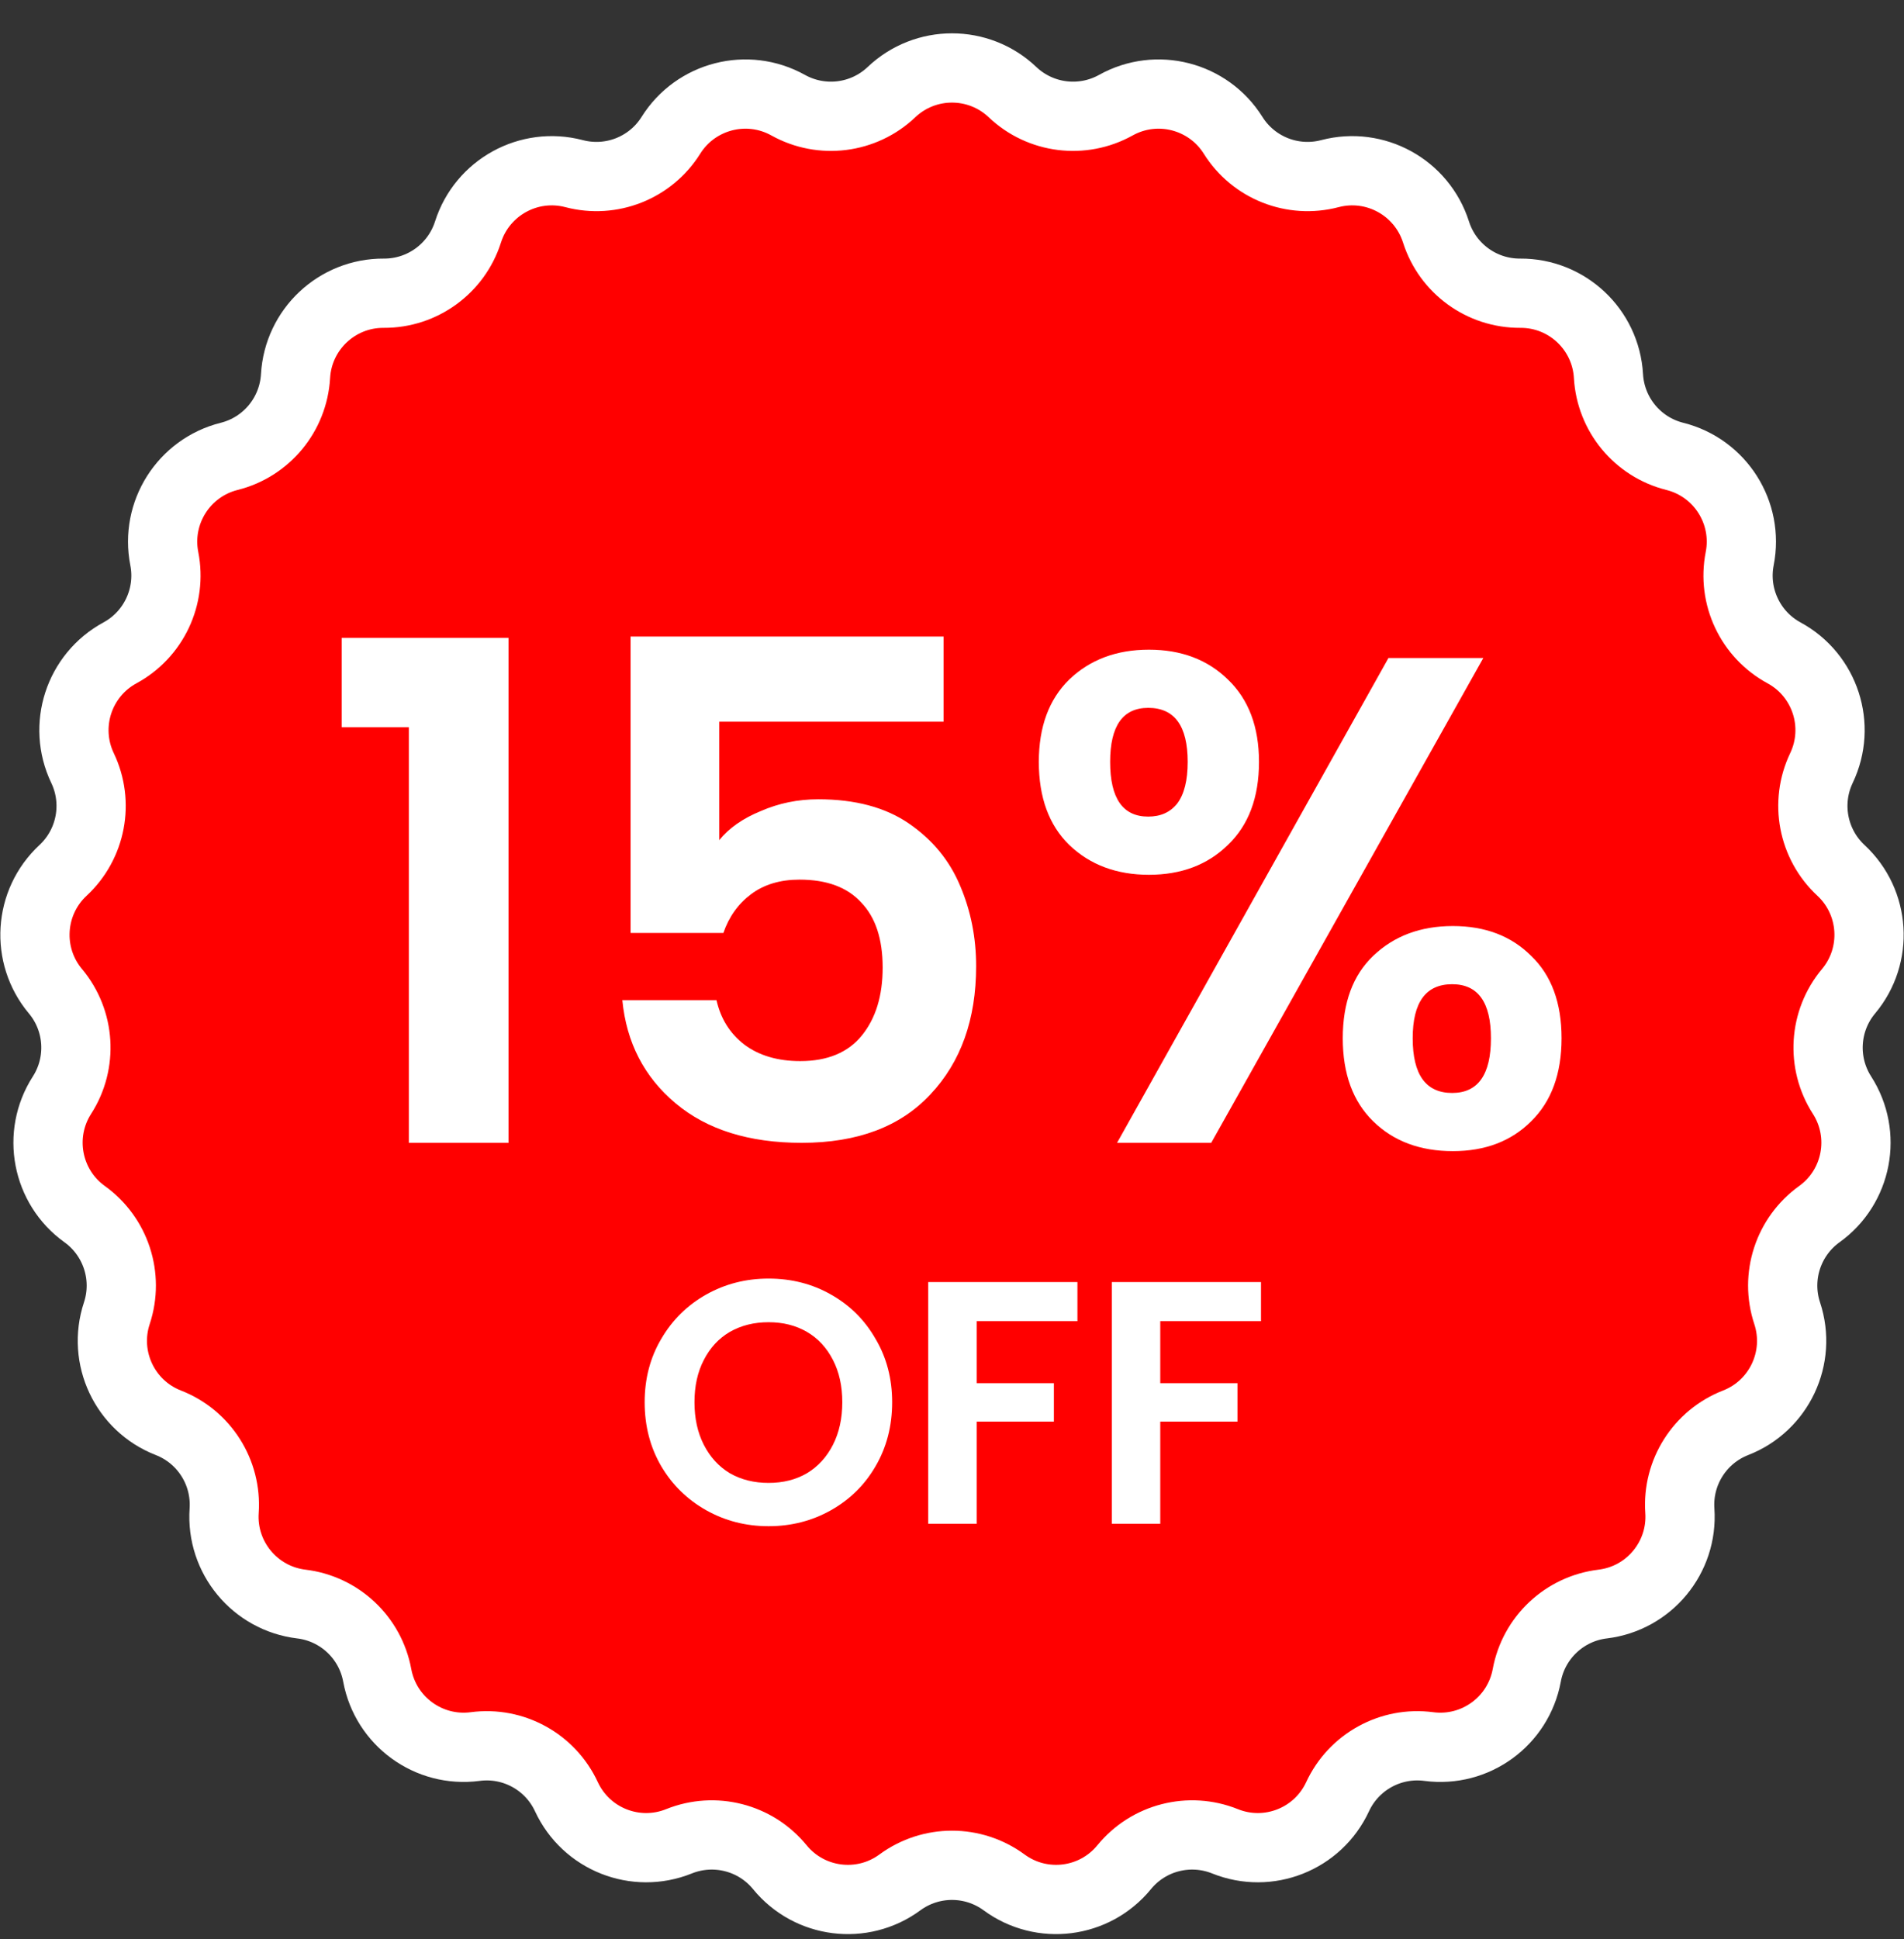 <svg xmlns="http://www.w3.org/2000/svg" fill="none" viewBox="0 0 55 56" height="56" width="55">
<rect x="0" y="0" width="55" height="56" fill="#333333" stroke="none"/>
<path stroke-width="2" stroke="white" fill="#FF0000" d="M25.752 2.66C26.732 1.73 28.268 1.73 29.248 2.66C30.054 3.425 31.262 3.577 32.233 3.037C33.413 2.38 34.902 2.762 35.62 3.907C36.209 4.848 37.342 5.296 38.416 5.014C39.723 4.671 41.07 5.411 41.481 6.699C41.818 7.757 42.804 8.473 43.914 8.467C45.265 8.459 46.386 9.511 46.463 10.86C46.527 11.969 47.303 12.908 48.38 13.178C49.691 13.507 50.515 14.805 50.254 16.131C50.04 17.22 50.559 18.323 51.535 18.852C52.723 19.497 53.198 20.958 52.615 22.178C52.137 23.18 52.365 24.377 53.179 25.133C54.169 26.052 54.266 27.586 53.399 28.622C52.686 29.474 52.61 30.69 53.21 31.624C53.94 32.761 53.652 34.271 52.555 35.059C51.653 35.707 51.276 36.866 51.625 37.92C52.05 39.203 51.395 40.594 50.136 41.084C49.102 41.487 48.449 42.516 48.525 43.624C48.617 44.972 47.637 46.156 46.295 46.318C45.193 46.451 44.305 47.285 44.103 48.377C43.857 49.706 42.614 50.609 41.274 50.433C40.173 50.287 39.105 50.874 38.638 51.882C38.069 53.108 36.64 53.673 35.387 53.169C34.356 52.755 33.176 53.057 32.473 53.917C31.618 54.963 30.093 55.156 29.004 54.355C28.109 53.698 26.891 53.698 25.996 54.355C24.907 55.156 23.382 54.963 22.527 53.917C21.824 53.057 20.644 52.755 19.613 53.169C18.36 53.673 16.931 53.108 16.362 51.882C15.895 50.874 14.827 50.287 13.726 50.433C12.386 50.609 11.143 49.706 10.897 48.377C10.695 47.285 9.807 46.451 8.705 46.318C7.363 46.156 6.383 44.972 6.475 43.624C6.551 42.516 5.899 41.487 4.864 41.084C3.605 40.594 2.95 39.203 3.375 37.92C3.724 36.866 3.347 35.707 2.445 35.059C1.348 34.271 1.06 32.761 1.79 31.624C2.39 30.69 2.314 29.474 1.601 28.622C0.734 27.586 0.831 26.052 1.821 25.133C2.634 24.377 2.863 23.18 2.384 22.178C1.802 20.958 2.277 19.497 3.465 18.852C4.441 18.323 4.96 17.22 4.746 16.131C4.485 14.805 5.309 13.507 6.62 13.178C7.697 12.908 8.473 11.969 8.537 10.86C8.614 9.511 9.735 8.459 11.086 8.467C12.196 8.473 13.182 7.757 13.519 6.699C13.93 5.411 15.277 4.671 16.584 5.014C17.658 5.296 18.791 4.848 19.38 3.907C20.098 2.762 21.587 2.38 22.767 3.037C23.738 3.577 24.946 3.425 25.752 2.66Z"></path>
<path fill="white" d="M9.87 21V18.42H14.69V33H11.81V21H9.87ZM27.256 20.84H20.776V24.26C21.056 23.913 21.456 23.633 21.977 23.42C22.497 23.193 23.05 23.08 23.637 23.08C24.703 23.08 25.576 23.313 26.256 23.78C26.936 24.247 27.43 24.847 27.736 25.58C28.043 26.3 28.197 27.073 28.197 27.9C28.197 29.433 27.756 30.667 26.877 31.6C26.01 32.533 24.77 33 23.157 33C21.637 33 20.423 32.62 19.517 31.86C18.61 31.1 18.096 30.107 17.977 28.88H20.697C20.817 29.413 21.083 29.84 21.497 30.16C21.923 30.48 22.463 30.64 23.116 30.64C23.903 30.64 24.497 30.393 24.896 29.9C25.297 29.407 25.497 28.753 25.497 27.94C25.497 27.113 25.29 26.487 24.877 26.06C24.477 25.62 23.883 25.4 23.096 25.4C22.537 25.4 22.07 25.54 21.697 25.82C21.323 26.1 21.056 26.473 20.896 26.94H18.216V18.38H27.256V20.84ZM30.008 22C30.008 20.987 30.301 20.193 30.888 19.62C31.488 19.047 32.254 18.76 33.188 18.76C34.121 18.76 34.881 19.047 35.468 19.62C36.068 20.193 36.368 20.987 36.368 22C36.368 23.027 36.068 23.827 35.468 24.4C34.881 24.973 34.121 25.26 33.188 25.26C32.254 25.26 31.488 24.973 30.888 24.4C30.301 23.827 30.008 23.027 30.008 22ZM42.848 19L34.988 33H32.268L40.108 19H42.848ZM33.168 20.44C32.434 20.44 32.068 20.96 32.068 22C32.068 23.053 32.434 23.58 33.168 23.58C33.528 23.58 33.808 23.453 34.008 23.2C34.208 22.933 34.308 22.533 34.308 22C34.308 20.96 33.928 20.44 33.168 20.44ZM38.788 29.98C38.788 28.953 39.081 28.16 39.668 27.6C40.268 27.027 41.034 26.74 41.968 26.74C42.901 26.74 43.654 27.027 44.228 27.6C44.814 28.16 45.108 28.953 45.108 29.98C45.108 31.007 44.814 31.807 44.228 32.38C43.654 32.953 42.901 33.24 41.968 33.24C41.021 33.24 40.254 32.953 39.668 32.38C39.081 31.807 38.788 31.007 38.788 29.98ZM41.948 28.42C41.188 28.42 40.808 28.94 40.808 29.98C40.808 31.033 41.188 31.56 41.948 31.56C42.694 31.56 43.068 31.033 43.068 29.98C43.068 28.94 42.694 28.42 41.948 28.42Z"></path>
<path fill="white" d="M22.201 44.07C21.548 44.07 20.948 43.917 20.401 43.61C19.855 43.303 19.422 42.88 19.102 42.34C18.782 41.793 18.622 41.177 18.622 40.49C18.622 39.81 18.782 39.2 19.102 38.66C19.422 38.113 19.855 37.687 20.401 37.38C20.948 37.073 21.548 36.92 22.201 36.92C22.861 36.92 23.462 37.073 24.002 37.38C24.548 37.687 24.978 38.113 25.291 38.66C25.611 39.2 25.771 39.81 25.771 40.49C25.771 41.177 25.611 41.793 25.291 42.34C24.978 42.88 24.548 43.303 24.002 43.61C23.455 43.917 22.855 44.07 22.201 44.07ZM22.201 42.82C22.622 42.82 22.991 42.727 23.311 42.54C23.631 42.347 23.881 42.073 24.061 41.72C24.241 41.367 24.331 40.957 24.331 40.49C24.331 40.023 24.241 39.617 24.061 39.27C23.881 38.917 23.631 38.647 23.311 38.46C22.991 38.273 22.622 38.18 22.201 38.18C21.782 38.18 21.408 38.273 21.081 38.46C20.762 38.647 20.512 38.917 20.331 39.27C20.151 39.617 20.061 40.023 20.061 40.49C20.061 40.957 20.151 41.367 20.331 41.72C20.512 42.073 20.762 42.347 21.081 42.54C21.408 42.727 21.782 42.82 22.201 42.82ZM31.123 37.02V38.15H28.213V39.94H30.443V41.05H28.213V44H26.813V37.02H31.123ZM36.426 37.02V38.15H33.516V39.94H35.746V41.05H33.516V44H32.116V37.02H36.426Z"></path>
</svg>
